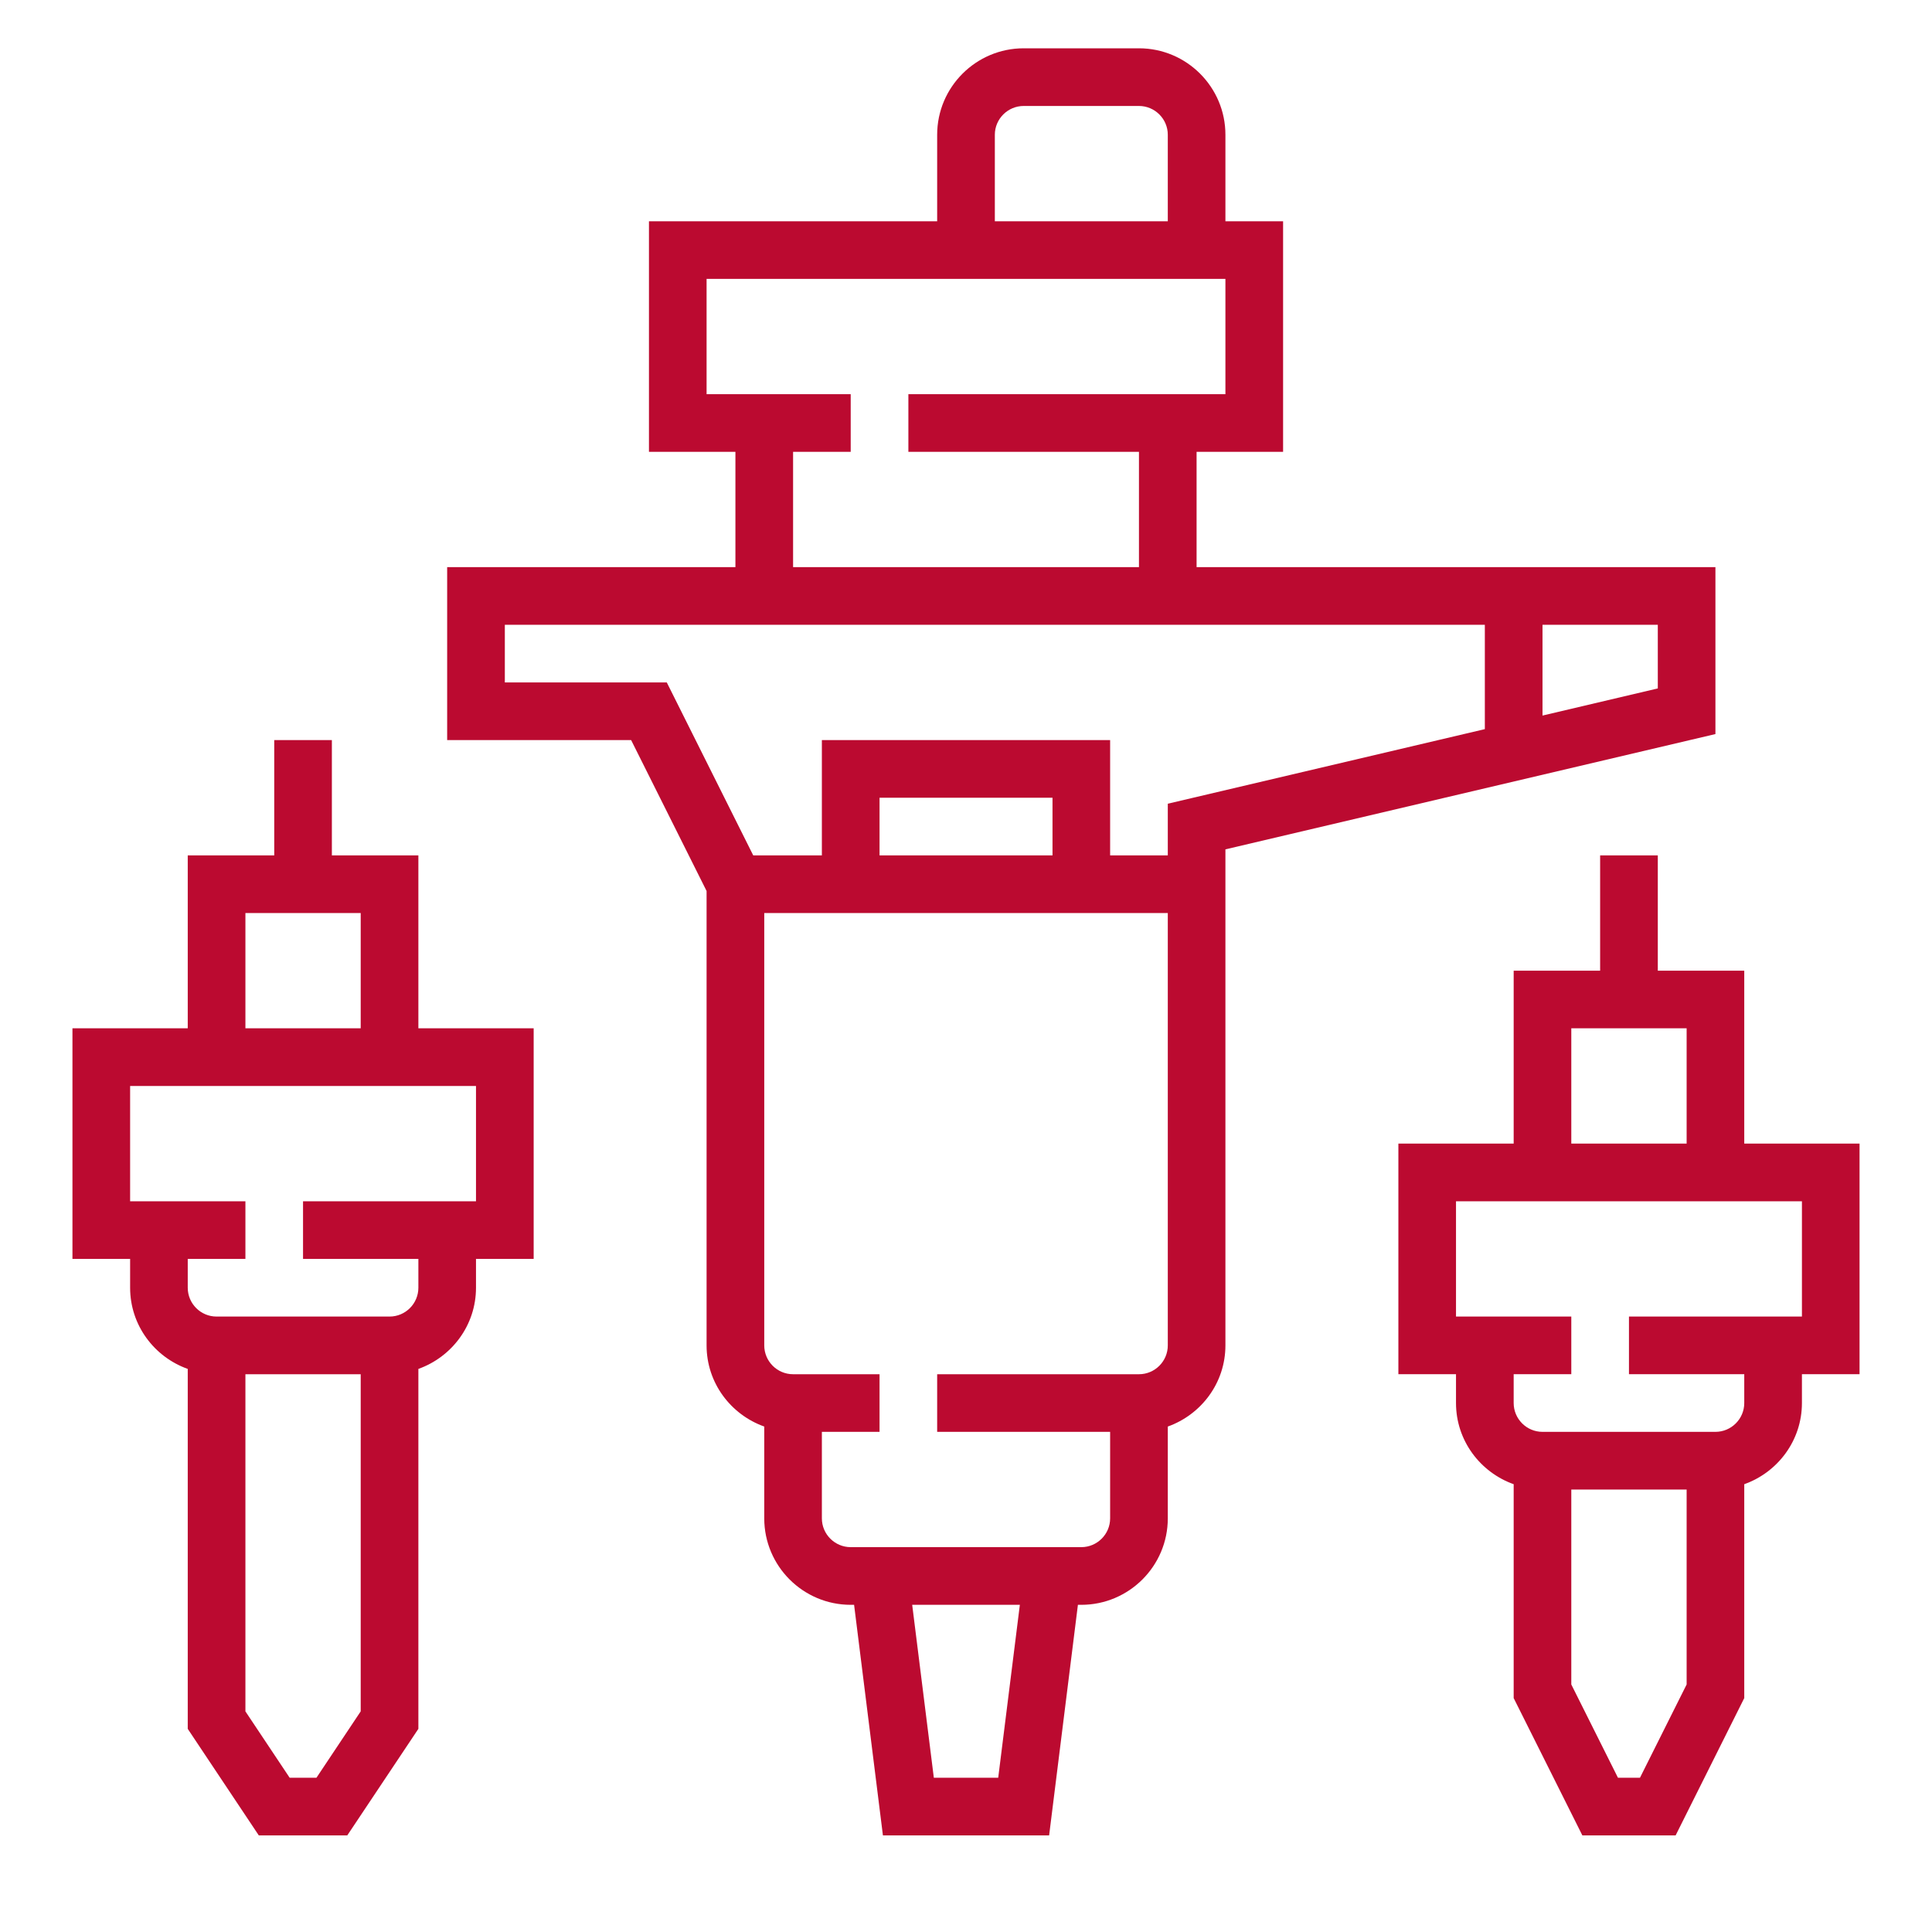 <svg width="40" height="40" viewBox="0 0 40 40" fill="none" xmlns="http://www.w3.org/2000/svg">
<path fill-rule="evenodd" clip-rule="evenodd" d="M24.774 11.742H35.516V15.198L25.371 17.585V18.306V18.903V27.855C25.371 28.632 24.87 29.288 24.178 29.535V31.436C24.178 32.423 23.374 33.226 22.387 33.226H22.317L21.721 38H18.28L17.683 33.226H17.613C16.626 33.226 15.823 32.423 15.823 31.436V29.535C15.13 29.288 14.629 28.632 14.629 27.855V18.447L13.067 15.323H9.258V11.742H15.226V9.355H13.436V4.581H19.403V2.79C19.403 1.803 20.207 1 21.194 1H23.581C24.568 1 25.371 1.803 25.371 2.79V4.581H26.565V9.355H24.774V11.742ZM21.194 2.194C20.865 2.194 20.597 2.462 20.597 2.79V4.581H24.178V2.79C24.178 2.462 23.91 2.194 23.581 2.194H21.194ZM14.629 5.774V8.161H17.613V9.355H16.42V11.742H23.581V9.355H18.807V8.161H25.371V5.774H14.629ZM19.334 36.806H20.667L21.115 33.226H18.886L19.334 36.806ZM23.581 28.452C23.91 28.452 24.178 28.184 24.178 27.855V18.903H22.984H17.016H15.823V27.855C15.823 28.184 16.091 28.452 16.42 28.452H18.21V29.645H17.016V31.436C17.016 31.764 17.284 32.032 17.613 32.032H22.387C22.716 32.032 22.984 31.764 22.984 31.436V29.645H19.403V28.452H23.581ZM18.21 16.516V17.71H21.791V16.516H18.21ZM24.178 16.64L30.742 15.096V12.935H10.452V14.129H13.805L15.595 17.71H17.016V15.323H22.984V17.71H24.178V16.64ZM31.936 14.815L34.323 14.253V12.935H31.936V14.815ZM6.871 17.71H8.662V21.29H11.049V26.064H9.855V26.661C9.855 27.438 9.354 28.095 8.662 28.342V35.794L7.19 38H5.358L3.887 35.794V28.342C3.194 28.095 2.694 27.438 2.694 26.661V26.064H1.5V21.29H3.887V17.71H5.678V15.323H6.871V17.71ZM7.468 18.903H5.081V21.29H7.468V18.903ZM6.552 36.806L7.468 35.432V28.452H5.081V35.432L5.997 36.806H6.552ZM9.855 24.871V22.484H2.694V24.871H5.081V26.064H3.887V26.661C3.887 26.99 4.155 27.258 4.484 27.258H8.065C8.394 27.258 8.662 26.99 8.662 26.661V26.064H6.274V24.871H9.855ZM36.113 20.097V23.677H38.5V28.451H37.307V29.048C37.307 29.825 36.806 30.482 36.113 30.729V35.157L34.692 38H32.761L31.339 35.157V30.729C30.646 30.482 30.145 29.825 30.145 29.048V28.451H28.952V23.677H31.339V20.097H33.129V17.71H34.323V20.097H36.113ZM34.92 21.29H32.532V23.677H34.92V21.29ZM33.954 36.806L34.92 34.875V30.839H32.532V34.875L33.498 36.806H33.954ZM33.726 27.258H37.307V24.871H30.145V27.258H32.532V28.451H31.339V29.048C31.339 29.377 31.607 29.645 31.936 29.645H35.516C35.845 29.645 36.113 29.377 36.113 29.048V28.451H33.726V27.258Z" fill="#BB0A30"/>
</svg>
